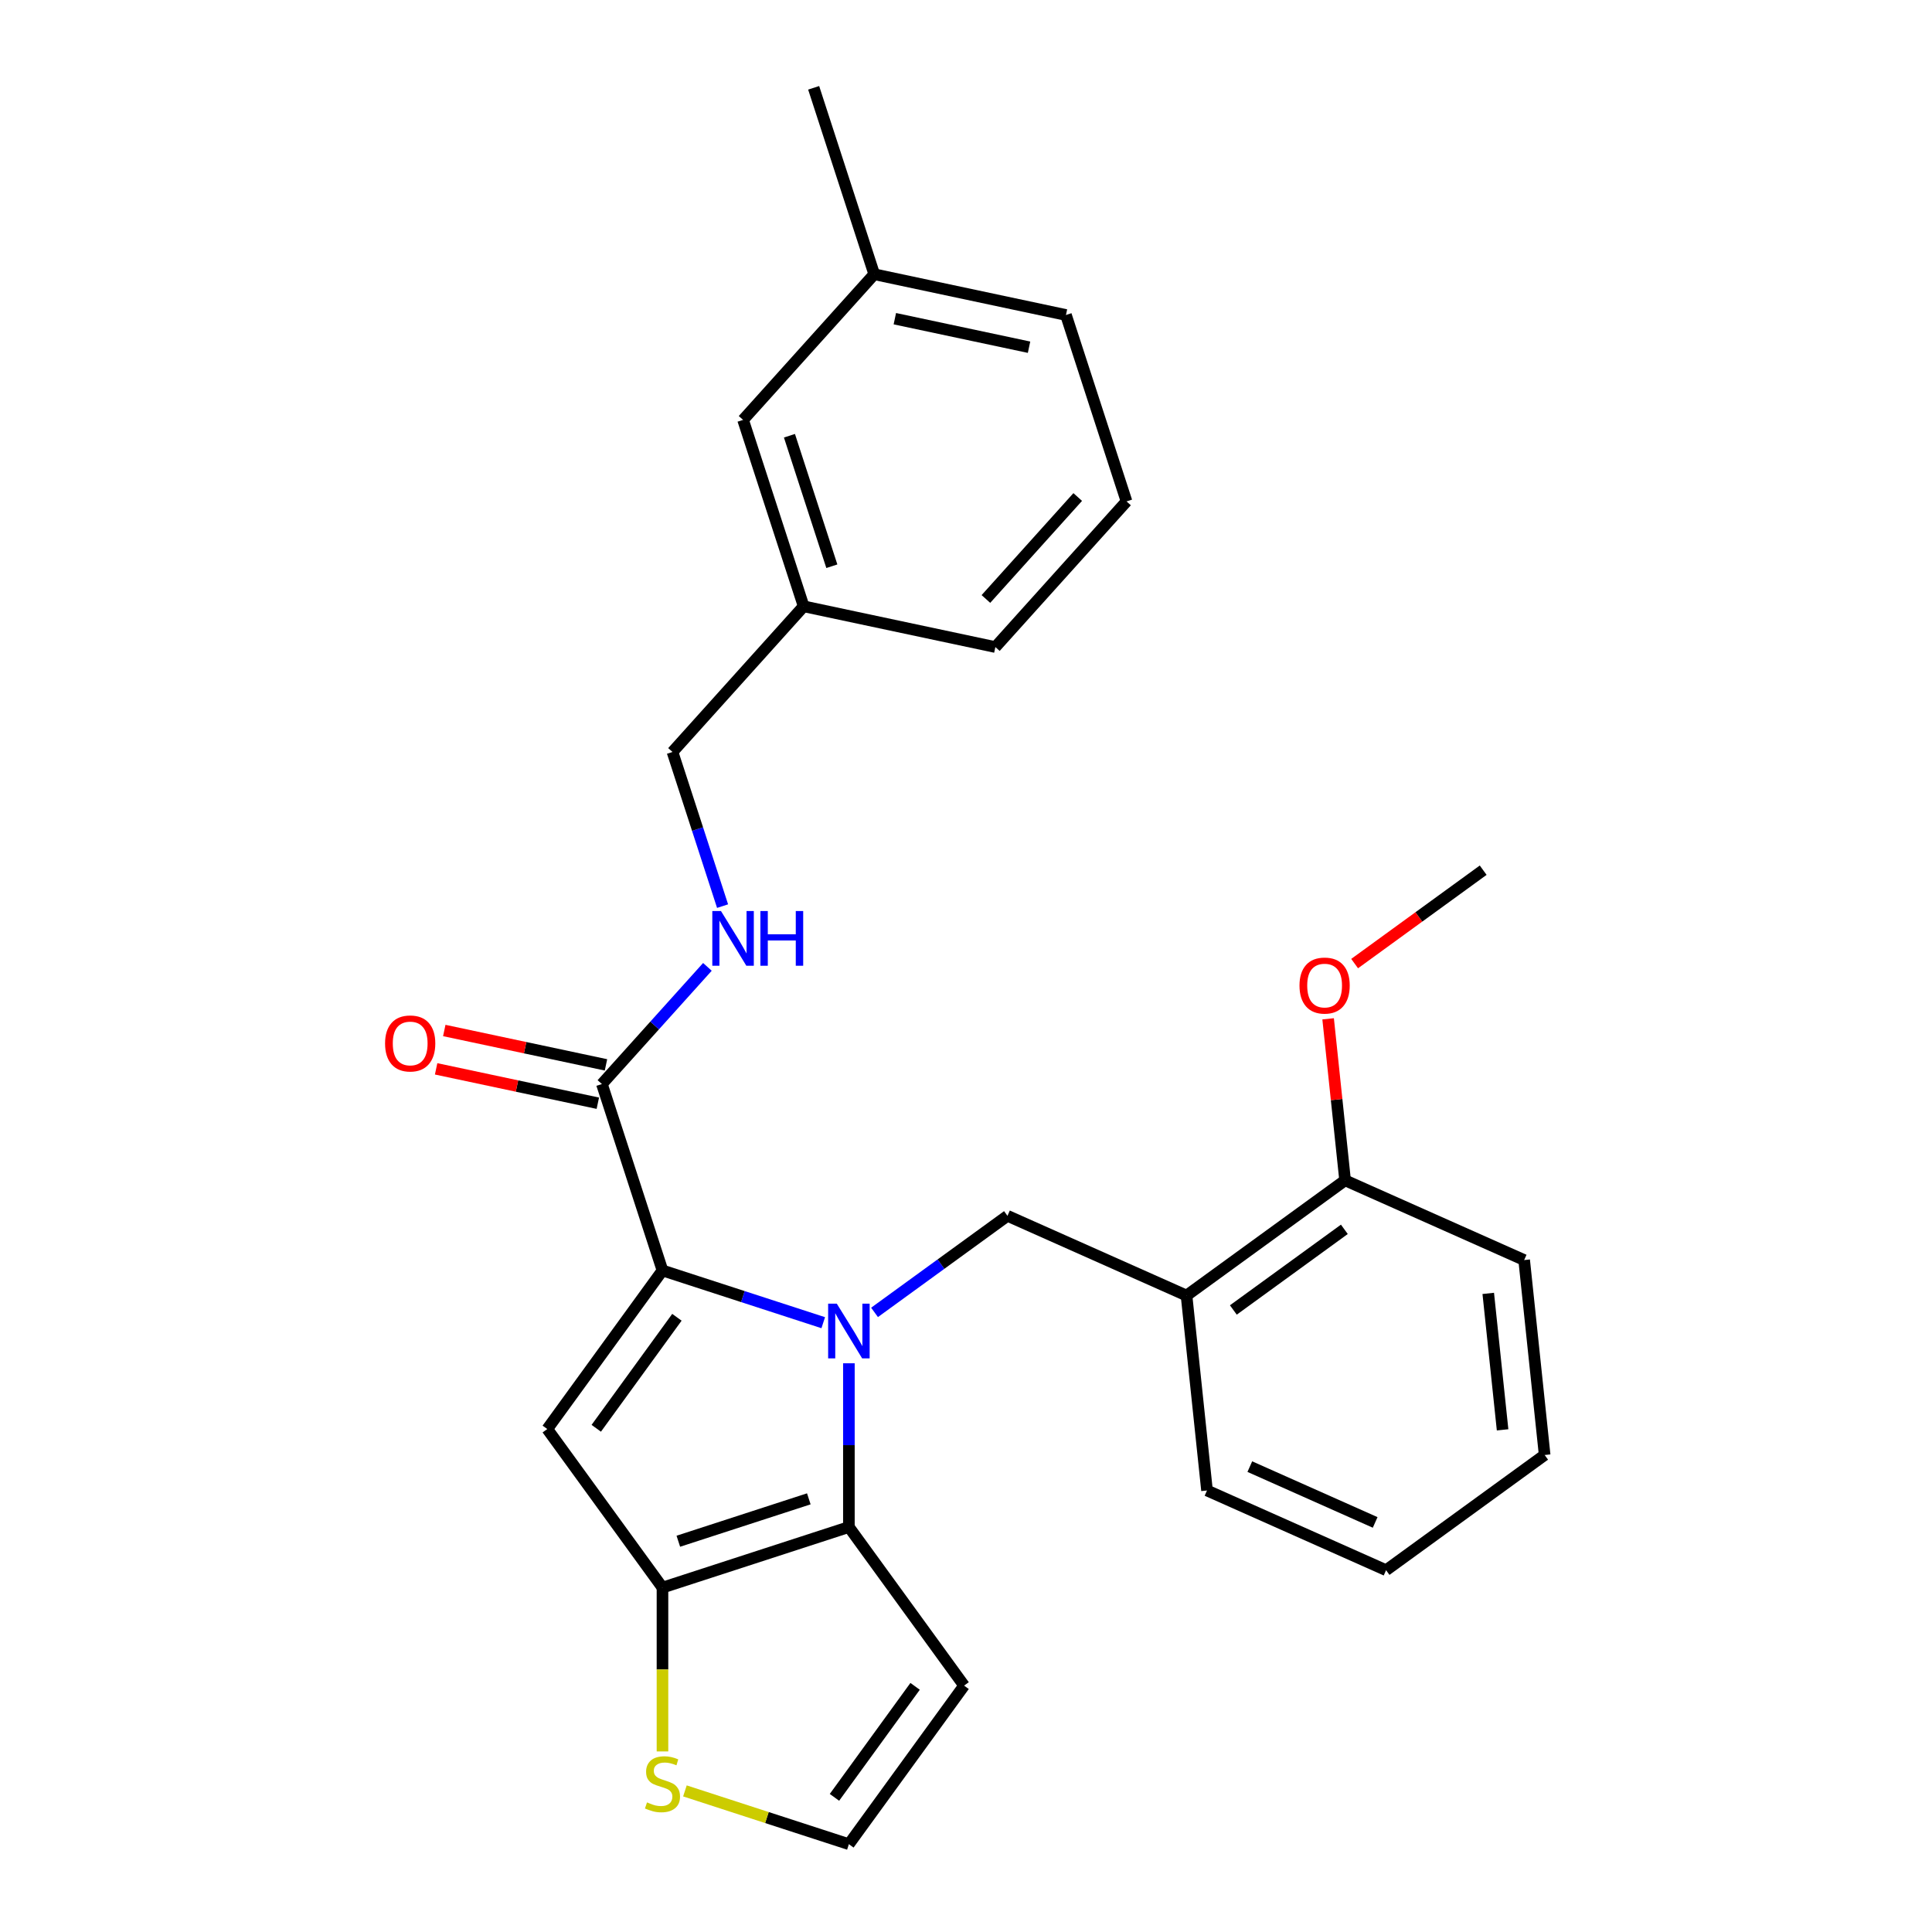<?xml version='1.0' encoding='iso-8859-1'?>
<svg version='1.1' baseProfile='full'
              xmlns='http://www.w3.org/2000/svg'
                      xmlns:rdkit='http://www.rdkit.org/xml'
                      xmlns:xlink='http://www.w3.org/1999/xlink'
                  xml:space='preserve'
width='1000px' height='1000px' viewBox='0 0 1000 1000'>
<!-- END OF HEADER -->
<rect style='opacity:1.0;fill:#FFFFFF;stroke:none' width='1000' height='1000' x='0' y='0'> </rect>
<path class='bond-0' d='M 452.501,141.942 L 551.737,163.035' style='fill:none;fill-rule:evenodd;stroke:#000000;stroke-width:6px;stroke-linecap:butt;stroke-linejoin:miter;stroke-opacity:1' />
<path class='bond-0' d='M 463.168,164.953 L 532.633,179.719' style='fill:none;fill-rule:evenodd;stroke:#000000;stroke-width:6px;stroke-linecap:butt;stroke-linejoin:miter;stroke-opacity:1' />
<path class='bond-1' d='M 452.501,141.942 L 384.616,217.336' style='fill:none;fill-rule:evenodd;stroke:#000000;stroke-width:6px;stroke-linecap:butt;stroke-linejoin:miter;stroke-opacity:1' />
<path class='bond-2' d='M 452.501,141.942 L 421.15,45.455' style='fill:none;fill-rule:evenodd;stroke:#000000;stroke-width:6px;stroke-linecap:butt;stroke-linejoin:miter;stroke-opacity:1' />
<path class='bond-3' d='M 311.547,561.1 L 338.851,530.775' style='fill:none;fill-rule:evenodd;stroke:#000000;stroke-width:6px;stroke-linecap:butt;stroke-linejoin:miter;stroke-opacity:1' />
<path class='bond-3' d='M 338.851,530.775 L 366.155,500.45' style='fill:none;fill-rule:evenodd;stroke:#0000FF;stroke-width:6px;stroke-linecap:butt;stroke-linejoin:miter;stroke-opacity:1' />
<path class='bond-4' d='M 313.656,551.176 L 271.806,542.281' style='fill:none;fill-rule:evenodd;stroke:#000000;stroke-width:6px;stroke-linecap:butt;stroke-linejoin:miter;stroke-opacity:1' />
<path class='bond-4' d='M 271.806,542.281 L 229.956,533.385' style='fill:none;fill-rule:evenodd;stroke:#FF0000;stroke-width:6px;stroke-linecap:butt;stroke-linejoin:miter;stroke-opacity:1' />
<path class='bond-4' d='M 309.437,571.023 L 267.587,562.128' style='fill:none;fill-rule:evenodd;stroke:#000000;stroke-width:6px;stroke-linecap:butt;stroke-linejoin:miter;stroke-opacity:1' />
<path class='bond-4' d='M 267.587,562.128 L 225.738,553.233' style='fill:none;fill-rule:evenodd;stroke:#FF0000;stroke-width:6px;stroke-linecap:butt;stroke-linejoin:miter;stroke-opacity:1' />
<path class='bond-5' d='M 311.547,561.1 L 342.897,657.587' style='fill:none;fill-rule:evenodd;stroke:#000000;stroke-width:6px;stroke-linecap:butt;stroke-linejoin:miter;stroke-opacity:1' />
<path class='bond-6' d='M 374.007,469.009 L 361.044,429.114' style='fill:none;fill-rule:evenodd;stroke:#0000FF;stroke-width:6px;stroke-linecap:butt;stroke-linejoin:miter;stroke-opacity:1' />
<path class='bond-6' d='M 361.044,429.114 L 348.081,389.218' style='fill:none;fill-rule:evenodd;stroke:#000000;stroke-width:6px;stroke-linecap:butt;stroke-linejoin:miter;stroke-opacity:1' />
<path class='bond-7' d='M 551.737,163.035 L 583.088,259.523' style='fill:none;fill-rule:evenodd;stroke:#000000;stroke-width:6px;stroke-linecap:butt;stroke-linejoin:miter;stroke-opacity:1' />
<path class='bond-8' d='M 439.385,705.634 L 439.385,748.013' style='fill:none;fill-rule:evenodd;stroke:#0000FF;stroke-width:6px;stroke-linecap:butt;stroke-linejoin:miter;stroke-opacity:1' />
<path class='bond-8' d='M 439.385,748.013 L 439.385,790.391' style='fill:none;fill-rule:evenodd;stroke:#000000;stroke-width:6px;stroke-linecap:butt;stroke-linejoin:miter;stroke-opacity:1' />
<path class='bond-9' d='M 426.108,684.624 L 384.503,671.106' style='fill:none;fill-rule:evenodd;stroke:#0000FF;stroke-width:6px;stroke-linecap:butt;stroke-linejoin:miter;stroke-opacity:1' />
<path class='bond-9' d='M 384.503,671.106 L 342.897,657.587' style='fill:none;fill-rule:evenodd;stroke:#000000;stroke-width:6px;stroke-linecap:butt;stroke-linejoin:miter;stroke-opacity:1' />
<path class='bond-10' d='M 452.661,679.292 L 487.061,654.299' style='fill:none;fill-rule:evenodd;stroke:#0000FF;stroke-width:6px;stroke-linecap:butt;stroke-linejoin:miter;stroke-opacity:1' />
<path class='bond-10' d='M 487.061,654.299 L 521.462,629.306' style='fill:none;fill-rule:evenodd;stroke:#000000;stroke-width:6px;stroke-linecap:butt;stroke-linejoin:miter;stroke-opacity:1' />
<path class='bond-11' d='M 283.265,739.665 L 342.897,821.742' style='fill:none;fill-rule:evenodd;stroke:#000000;stroke-width:6px;stroke-linecap:butt;stroke-linejoin:miter;stroke-opacity:1' />
<path class='bond-12' d='M 283.265,739.665 L 342.897,657.587' style='fill:none;fill-rule:evenodd;stroke:#000000;stroke-width:6px;stroke-linecap:butt;stroke-linejoin:miter;stroke-opacity:1' />
<path class='bond-12' d='M 308.625,739.28 L 350.368,681.825' style='fill:none;fill-rule:evenodd;stroke:#000000;stroke-width:6px;stroke-linecap:butt;stroke-linejoin:miter;stroke-opacity:1' />
<path class='bond-13' d='M 342.897,821.742 L 439.385,790.391' style='fill:none;fill-rule:evenodd;stroke:#000000;stroke-width:6px;stroke-linecap:butt;stroke-linejoin:miter;stroke-opacity:1' />
<path class='bond-13' d='M 351.1,797.742 L 418.641,775.796' style='fill:none;fill-rule:evenodd;stroke:#000000;stroke-width:6px;stroke-linecap:butt;stroke-linejoin:miter;stroke-opacity:1' />
<path class='bond-14' d='M 342.897,821.742 L 342.897,864.14' style='fill:none;fill-rule:evenodd;stroke:#000000;stroke-width:6px;stroke-linecap:butt;stroke-linejoin:miter;stroke-opacity:1' />
<path class='bond-14' d='M 342.897,864.14 L 342.897,906.538' style='fill:none;fill-rule:evenodd;stroke:#CCCC00;stroke-width:6px;stroke-linecap:butt;stroke-linejoin:miter;stroke-opacity:1' />
<path class='bond-15' d='M 439.385,790.391 L 499.017,872.468' style='fill:none;fill-rule:evenodd;stroke:#000000;stroke-width:6px;stroke-linecap:butt;stroke-linejoin:miter;stroke-opacity:1' />
<path class='bond-16' d='M 499.017,872.468 L 439.385,954.545' style='fill:none;fill-rule:evenodd;stroke:#000000;stroke-width:6px;stroke-linecap:butt;stroke-linejoin:miter;stroke-opacity:1' />
<path class='bond-16' d='M 473.657,872.853 L 431.914,930.307' style='fill:none;fill-rule:evenodd;stroke:#000000;stroke-width:6px;stroke-linecap:butt;stroke-linejoin:miter;stroke-opacity:1' />
<path class='bond-17' d='M 439.385,954.545 L 396.949,940.757' style='fill:none;fill-rule:evenodd;stroke:#000000;stroke-width:6px;stroke-linecap:butt;stroke-linejoin:miter;stroke-opacity:1' />
<path class='bond-17' d='M 396.949,940.757 L 354.514,926.969' style='fill:none;fill-rule:evenodd;stroke:#CCCC00;stroke-width:6px;stroke-linecap:butt;stroke-linejoin:miter;stroke-opacity:1' />
<path class='bond-18' d='M 788.903,652.202 L 799.508,753.099' style='fill:none;fill-rule:evenodd;stroke:#000000;stroke-width:6px;stroke-linecap:butt;stroke-linejoin:miter;stroke-opacity:1' />
<path class='bond-18' d='M 770.314,669.458 L 777.738,740.086' style='fill:none;fill-rule:evenodd;stroke:#000000;stroke-width:6px;stroke-linecap:butt;stroke-linejoin:miter;stroke-opacity:1' />
<path class='bond-19' d='M 788.903,652.202 L 696.221,610.938' style='fill:none;fill-rule:evenodd;stroke:#000000;stroke-width:6px;stroke-linecap:butt;stroke-linejoin:miter;stroke-opacity:1' />
<path class='bond-20' d='M 521.462,629.306 L 614.144,670.57' style='fill:none;fill-rule:evenodd;stroke:#000000;stroke-width:6px;stroke-linecap:butt;stroke-linejoin:miter;stroke-opacity:1' />
<path class='bond-21' d='M 799.508,753.099 L 717.43,812.732' style='fill:none;fill-rule:evenodd;stroke:#000000;stroke-width:6px;stroke-linecap:butt;stroke-linejoin:miter;stroke-opacity:1' />
<path class='bond-22' d='M 717.43,812.732 L 624.749,771.467' style='fill:none;fill-rule:evenodd;stroke:#000000;stroke-width:6px;stroke-linecap:butt;stroke-linejoin:miter;stroke-opacity:1' />
<path class='bond-22' d='M 711.781,788.006 L 646.904,759.121' style='fill:none;fill-rule:evenodd;stroke:#000000;stroke-width:6px;stroke-linecap:butt;stroke-linejoin:miter;stroke-opacity:1' />
<path class='bond-23' d='M 624.749,771.467 L 614.144,670.57' style='fill:none;fill-rule:evenodd;stroke:#000000;stroke-width:6px;stroke-linecap:butt;stroke-linejoin:miter;stroke-opacity:1' />
<path class='bond-24' d='M 614.144,670.57 L 696.221,610.938' style='fill:none;fill-rule:evenodd;stroke:#000000;stroke-width:6px;stroke-linecap:butt;stroke-linejoin:miter;stroke-opacity:1' />
<path class='bond-24' d='M 638.382,678.041 L 695.836,636.298' style='fill:none;fill-rule:evenodd;stroke:#000000;stroke-width:6px;stroke-linecap:butt;stroke-linejoin:miter;stroke-opacity:1' />
<path class='bond-25' d='M 696.221,610.938 L 691.828,569.137' style='fill:none;fill-rule:evenodd;stroke:#000000;stroke-width:6px;stroke-linecap:butt;stroke-linejoin:miter;stroke-opacity:1' />
<path class='bond-25' d='M 691.828,569.137 L 687.434,527.337' style='fill:none;fill-rule:evenodd;stroke:#FF0000;stroke-width:6px;stroke-linecap:butt;stroke-linejoin:miter;stroke-opacity:1' />
<path class='bond-26' d='M 701.153,498.753 L 734.423,474.58' style='fill:none;fill-rule:evenodd;stroke:#FF0000;stroke-width:6px;stroke-linecap:butt;stroke-linejoin:miter;stroke-opacity:1' />
<path class='bond-26' d='M 734.423,474.58 L 767.693,450.408' style='fill:none;fill-rule:evenodd;stroke:#000000;stroke-width:6px;stroke-linecap:butt;stroke-linejoin:miter;stroke-opacity:1' />
<path class='bond-27' d='M 583.088,259.523 L 515.202,334.917' style='fill:none;fill-rule:evenodd;stroke:#000000;stroke-width:6px;stroke-linecap:butt;stroke-linejoin:miter;stroke-opacity:1' />
<path class='bond-27' d='M 557.826,257.255 L 510.306,310.031' style='fill:none;fill-rule:evenodd;stroke:#000000;stroke-width:6px;stroke-linecap:butt;stroke-linejoin:miter;stroke-opacity:1' />
<path class='bond-28' d='M 515.202,334.917 L 415.966,313.824' style='fill:none;fill-rule:evenodd;stroke:#000000;stroke-width:6px;stroke-linecap:butt;stroke-linejoin:miter;stroke-opacity:1' />
<path class='bond-29' d='M 415.966,313.824 L 384.616,217.336' style='fill:none;fill-rule:evenodd;stroke:#000000;stroke-width:6px;stroke-linecap:butt;stroke-linejoin:miter;stroke-opacity:1' />
<path class='bond-29' d='M 430.561,293.081 L 408.616,225.539' style='fill:none;fill-rule:evenodd;stroke:#000000;stroke-width:6px;stroke-linecap:butt;stroke-linejoin:miter;stroke-opacity:1' />
<path class='bond-30' d='M 415.966,313.824 L 348.081,389.218' style='fill:none;fill-rule:evenodd;stroke:#000000;stroke-width:6px;stroke-linecap:butt;stroke-linejoin:miter;stroke-opacity:1' />
<path  class='atom-2' d='M 373.172 471.546
L 382.452 486.546
Q 383.372 488.026, 384.852 490.706
Q 386.332 493.386, 386.412 493.546
L 386.412 471.546
L 390.172 471.546
L 390.172 499.866
L 386.292 499.866
L 376.332 483.466
Q 375.172 481.546, 373.932 479.346
Q 372.732 477.146, 372.372 476.466
L 372.372 499.866
L 368.692 499.866
L 368.692 471.546
L 373.172 471.546
' fill='#0000FF'/>
<path  class='atom-2' d='M 393.572 471.546
L 397.412 471.546
L 397.412 483.586
L 411.892 483.586
L 411.892 471.546
L 415.732 471.546
L 415.732 499.866
L 411.892 499.866
L 411.892 486.786
L 397.412 486.786
L 397.412 499.866
L 393.572 499.866
L 393.572 471.546
' fill='#0000FF'/>
<path  class='atom-3' d='M 199.311 540.087
Q 199.311 533.287, 202.671 529.487
Q 206.031 525.687, 212.311 525.687
Q 218.591 525.687, 221.951 529.487
Q 225.311 533.287, 225.311 540.087
Q 225.311 546.967, 221.911 550.887
Q 218.511 554.767, 212.311 554.767
Q 206.071 554.767, 202.671 550.887
Q 199.311 547.007, 199.311 540.087
M 212.311 551.567
Q 216.631 551.567, 218.951 548.687
Q 221.311 545.767, 221.311 540.087
Q 221.311 534.527, 218.951 531.727
Q 216.631 528.887, 212.311 528.887
Q 207.991 528.887, 205.631 531.687
Q 203.311 534.487, 203.311 540.087
Q 203.311 545.807, 205.631 548.687
Q 207.991 551.567, 212.311 551.567
' fill='#FF0000'/>
<path  class='atom-5' d='M 433.125 674.778
L 442.405 689.778
Q 443.325 691.258, 444.805 693.938
Q 446.285 696.618, 446.365 696.778
L 446.365 674.778
L 450.125 674.778
L 450.125 703.098
L 446.245 703.098
L 436.285 686.698
Q 435.125 684.778, 433.885 682.578
Q 432.685 680.378, 432.325 679.698
L 432.325 703.098
L 428.645 703.098
L 428.645 674.778
L 433.125 674.778
' fill='#0000FF'/>
<path  class='atom-12' d='M 334.897 932.915
Q 335.217 933.035, 336.537 933.595
Q 337.857 934.155, 339.297 934.515
Q 340.777 934.835, 342.217 934.835
Q 344.897 934.835, 346.457 933.555
Q 348.017 932.235, 348.017 929.955
Q 348.017 928.395, 347.217 927.435
Q 346.457 926.475, 345.257 925.955
Q 344.057 925.435, 342.057 924.835
Q 339.537 924.075, 338.017 923.355
Q 336.537 922.635, 335.457 921.115
Q 334.417 919.595, 334.417 917.035
Q 334.417 913.475, 336.817 911.275
Q 339.257 909.075, 344.057 909.075
Q 347.337 909.075, 351.057 910.635
L 350.137 913.715
Q 346.737 912.315, 344.177 912.315
Q 341.417 912.315, 339.897 913.475
Q 338.377 914.595, 338.417 916.555
Q 338.417 918.075, 339.177 918.995
Q 339.977 919.915, 341.097 920.435
Q 342.257 920.955, 344.177 921.555
Q 346.737 922.355, 348.257 923.155
Q 349.777 923.955, 350.857 925.595
Q 351.977 927.195, 351.977 929.955
Q 351.977 933.875, 349.337 935.995
Q 346.737 938.075, 342.377 938.075
Q 339.857 938.075, 337.937 937.515
Q 336.057 936.995, 333.817 936.075
L 334.897 932.915
' fill='#CCCC00'/>
<path  class='atom-20' d='M 672.616 510.12
Q 672.616 503.32, 675.976 499.52
Q 679.336 495.72, 685.616 495.72
Q 691.896 495.72, 695.256 499.52
Q 698.616 503.32, 698.616 510.12
Q 698.616 517, 695.216 520.92
Q 691.816 524.8, 685.616 524.8
Q 679.376 524.8, 675.976 520.92
Q 672.616 517.04, 672.616 510.12
M 685.616 521.6
Q 689.936 521.6, 692.256 518.72
Q 694.616 515.8, 694.616 510.12
Q 694.616 504.56, 692.256 501.76
Q 689.936 498.92, 685.616 498.92
Q 681.296 498.92, 678.936 501.72
Q 676.616 504.52, 676.616 510.12
Q 676.616 515.84, 678.936 518.72
Q 681.296 521.6, 685.616 521.6
' fill='#FF0000'/>
</svg>
